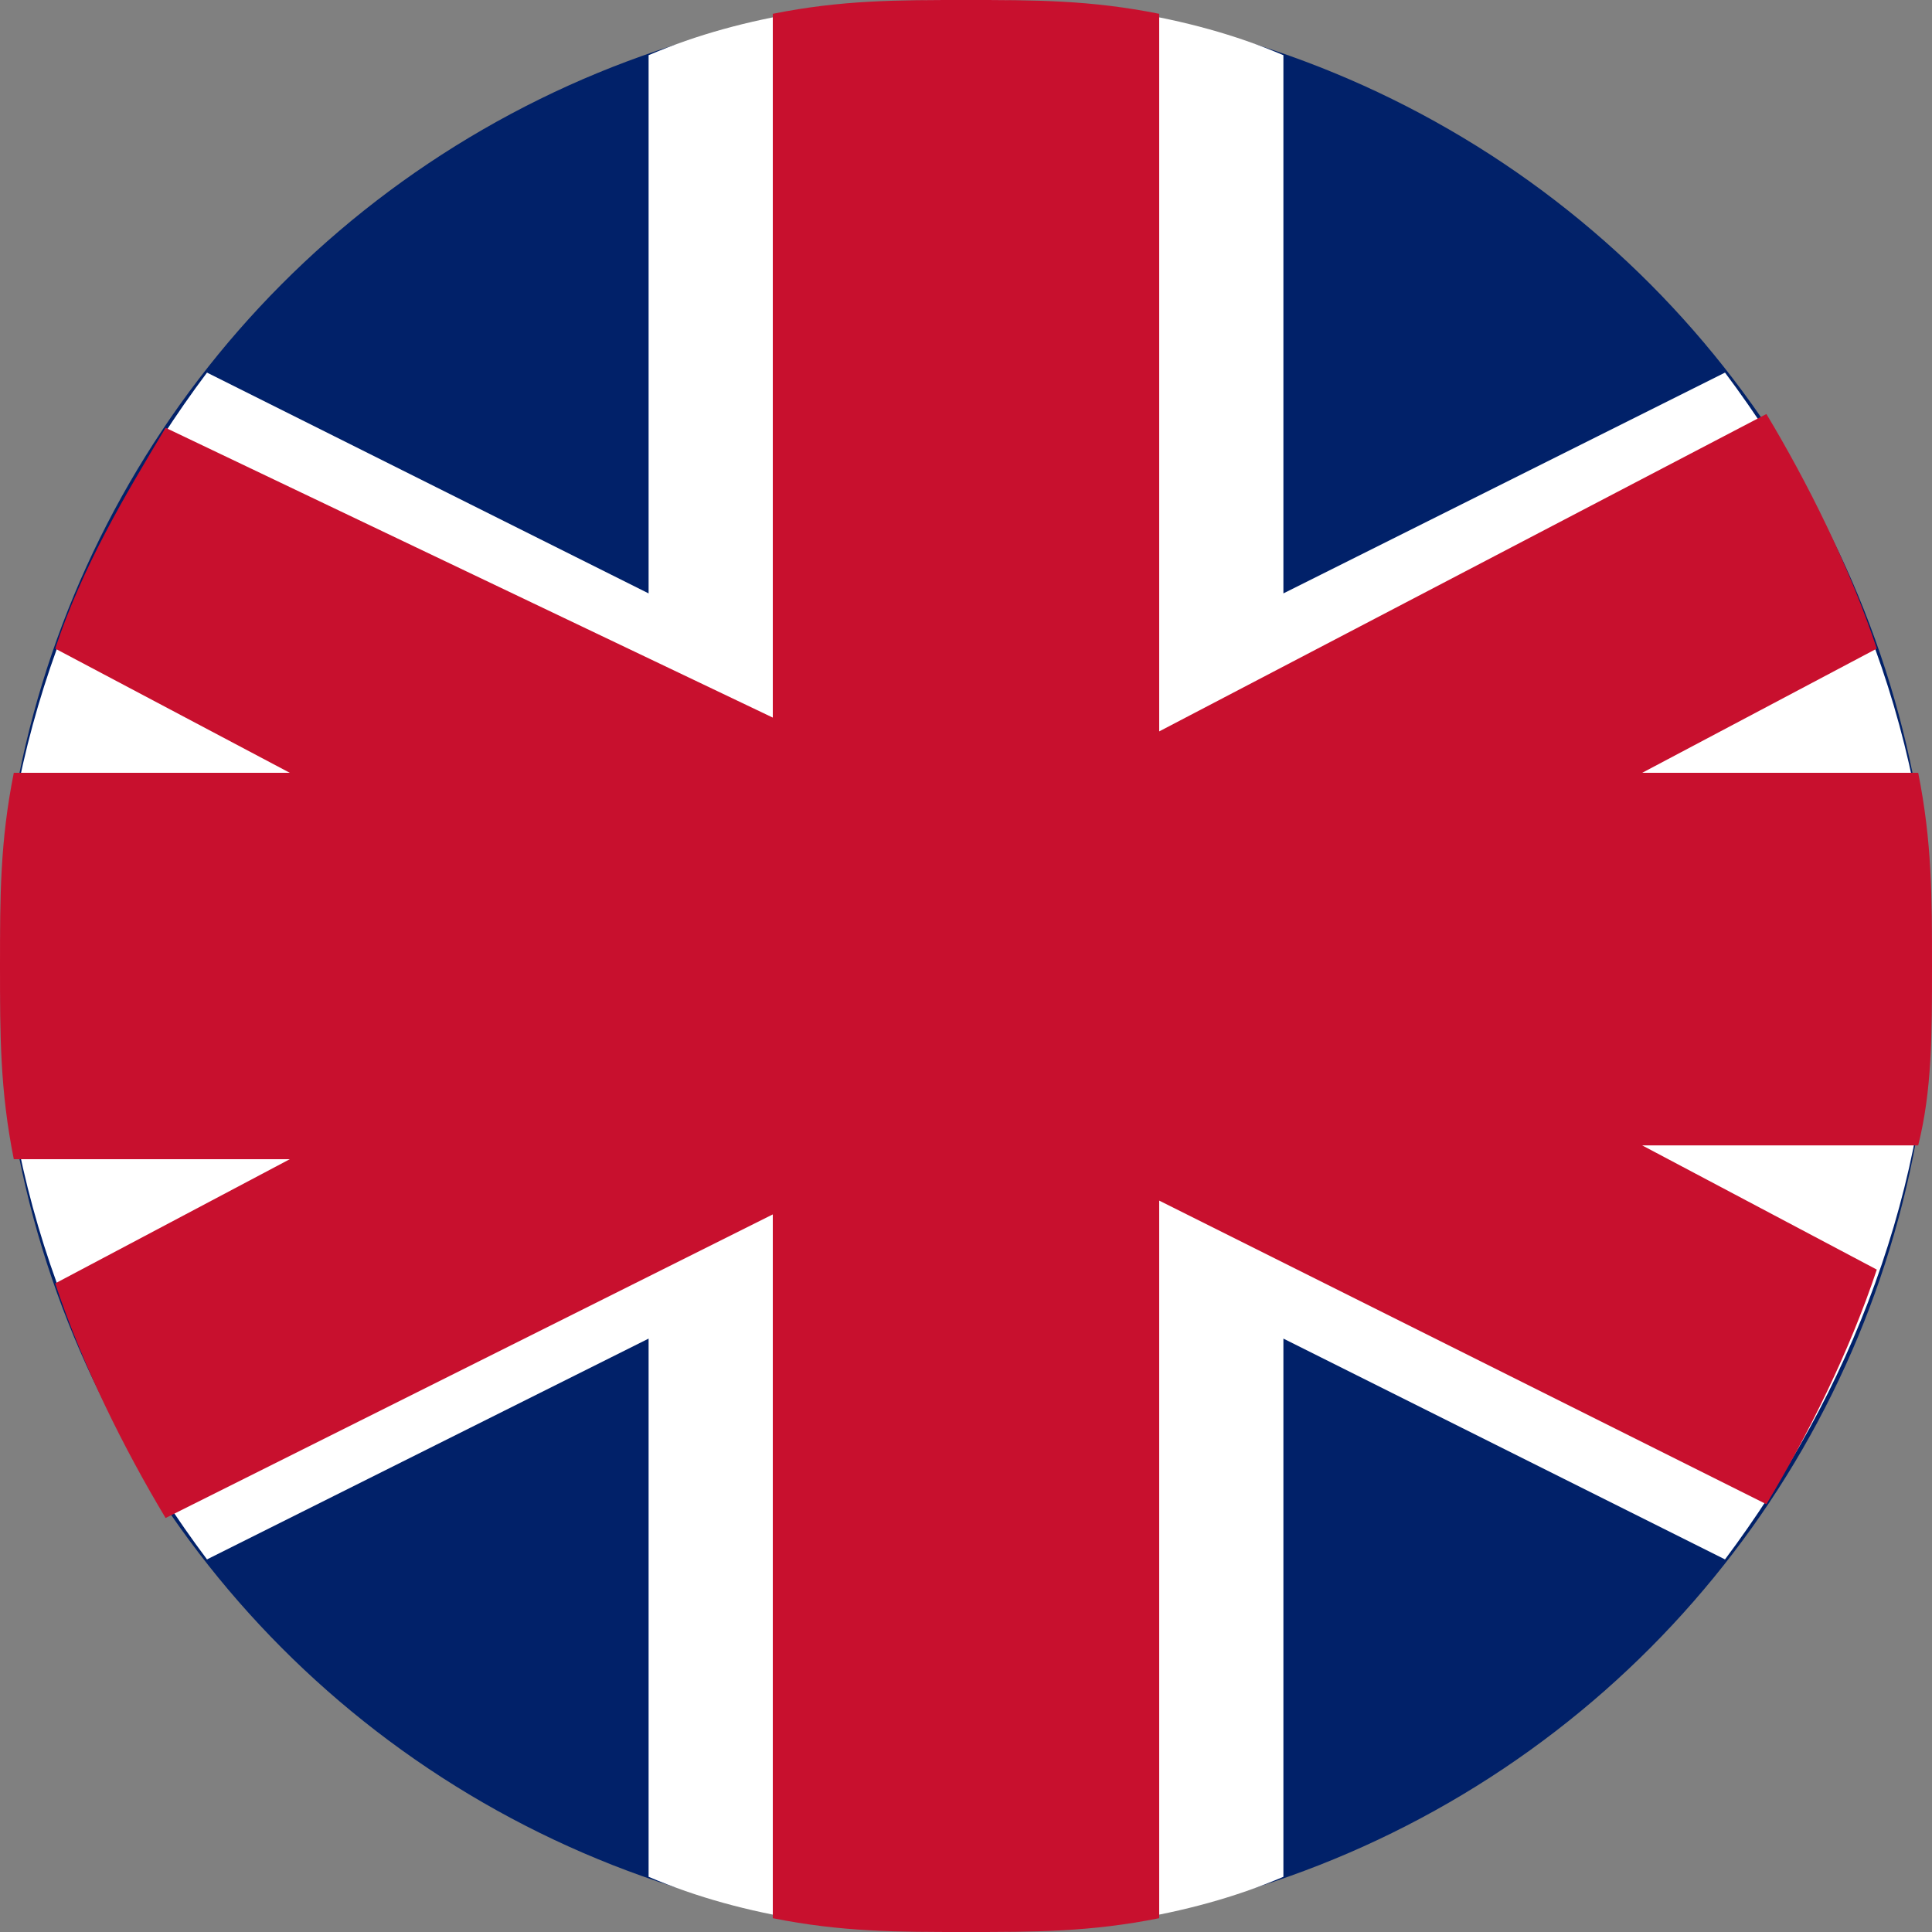 <?xml version="1.0" encoding="utf-8"?>
<!-- Generator: Adobe Illustrator 25.0.1, SVG Export Plug-In . SVG Version: 6.00 Build 0)  -->
<svg version="1.1" id="Ebene_1" xmlns="http://www.w3.org/2000/svg" xmlns:xlink="http://www.w3.org/1999/xlink" x="0px" y="0px"
	 width="14px" height="14px" viewBox="0 0 14 14" style="enable-background:new 0 0 14 14;" xml:space="preserve">
<rect x="0" y="0" width="14" height="14" fill="#808080" stroke="none"/>
<style type="text/css">
	.st0{fill:#012169;}
	.st1{fill:#FFFFFF;}
	.st2{fill:#C8102E;}
</style>
<g>
	<circle class="st0" cx="7" cy="7" r="7"/>
	<path class="st1" d="M9.3,9.7l3.2,1.6C13.4,10.1,14,8.6,14,7s-0.6-3.1-1.5-4.3L9.3,4.3V0.4C8.6,0.1,7.8,0,7,0S5.4,0.1,4.7,0.4v3.9
		L1.5,2.7C0.6,3.9,0,5.4,0,7c0,1.6,0.6,3.1,1.5,4.3l3.2-1.6v3.9C5.4,13.9,6.2,14,7,14s1.6-0.1,2.3-0.4V9.7z"/>
	<path class="st2" d="M8.4,8.7l4.4,2.2c0.3-0.5,0.6-1.1,0.8-1.7l-1.7-0.9h2C14,7.9,14,7.5,14,7s0-0.9-0.1-1.4h-2l1.7-0.9
		c-0.2-0.6-0.5-1.2-0.8-1.7L8.4,5.3V0.1C7.9,0,7.5,0,7,0S6.1,0,5.6,0.1v5.1L1.2,3.1C0.9,3.6,0.6,4.1,0.4,4.7l1.7,0.9h-2
		C0,6.1,0,6.5,0,7s0,0.9,0.1,1.4h2L0.4,9.3c0.2,0.6,0.5,1.2,0.8,1.7l4.4-2.2v5.1C6.1,14,6.5,14,7,14s0.9,0,1.4-0.1V8.7z"/>
</g>
</svg>
